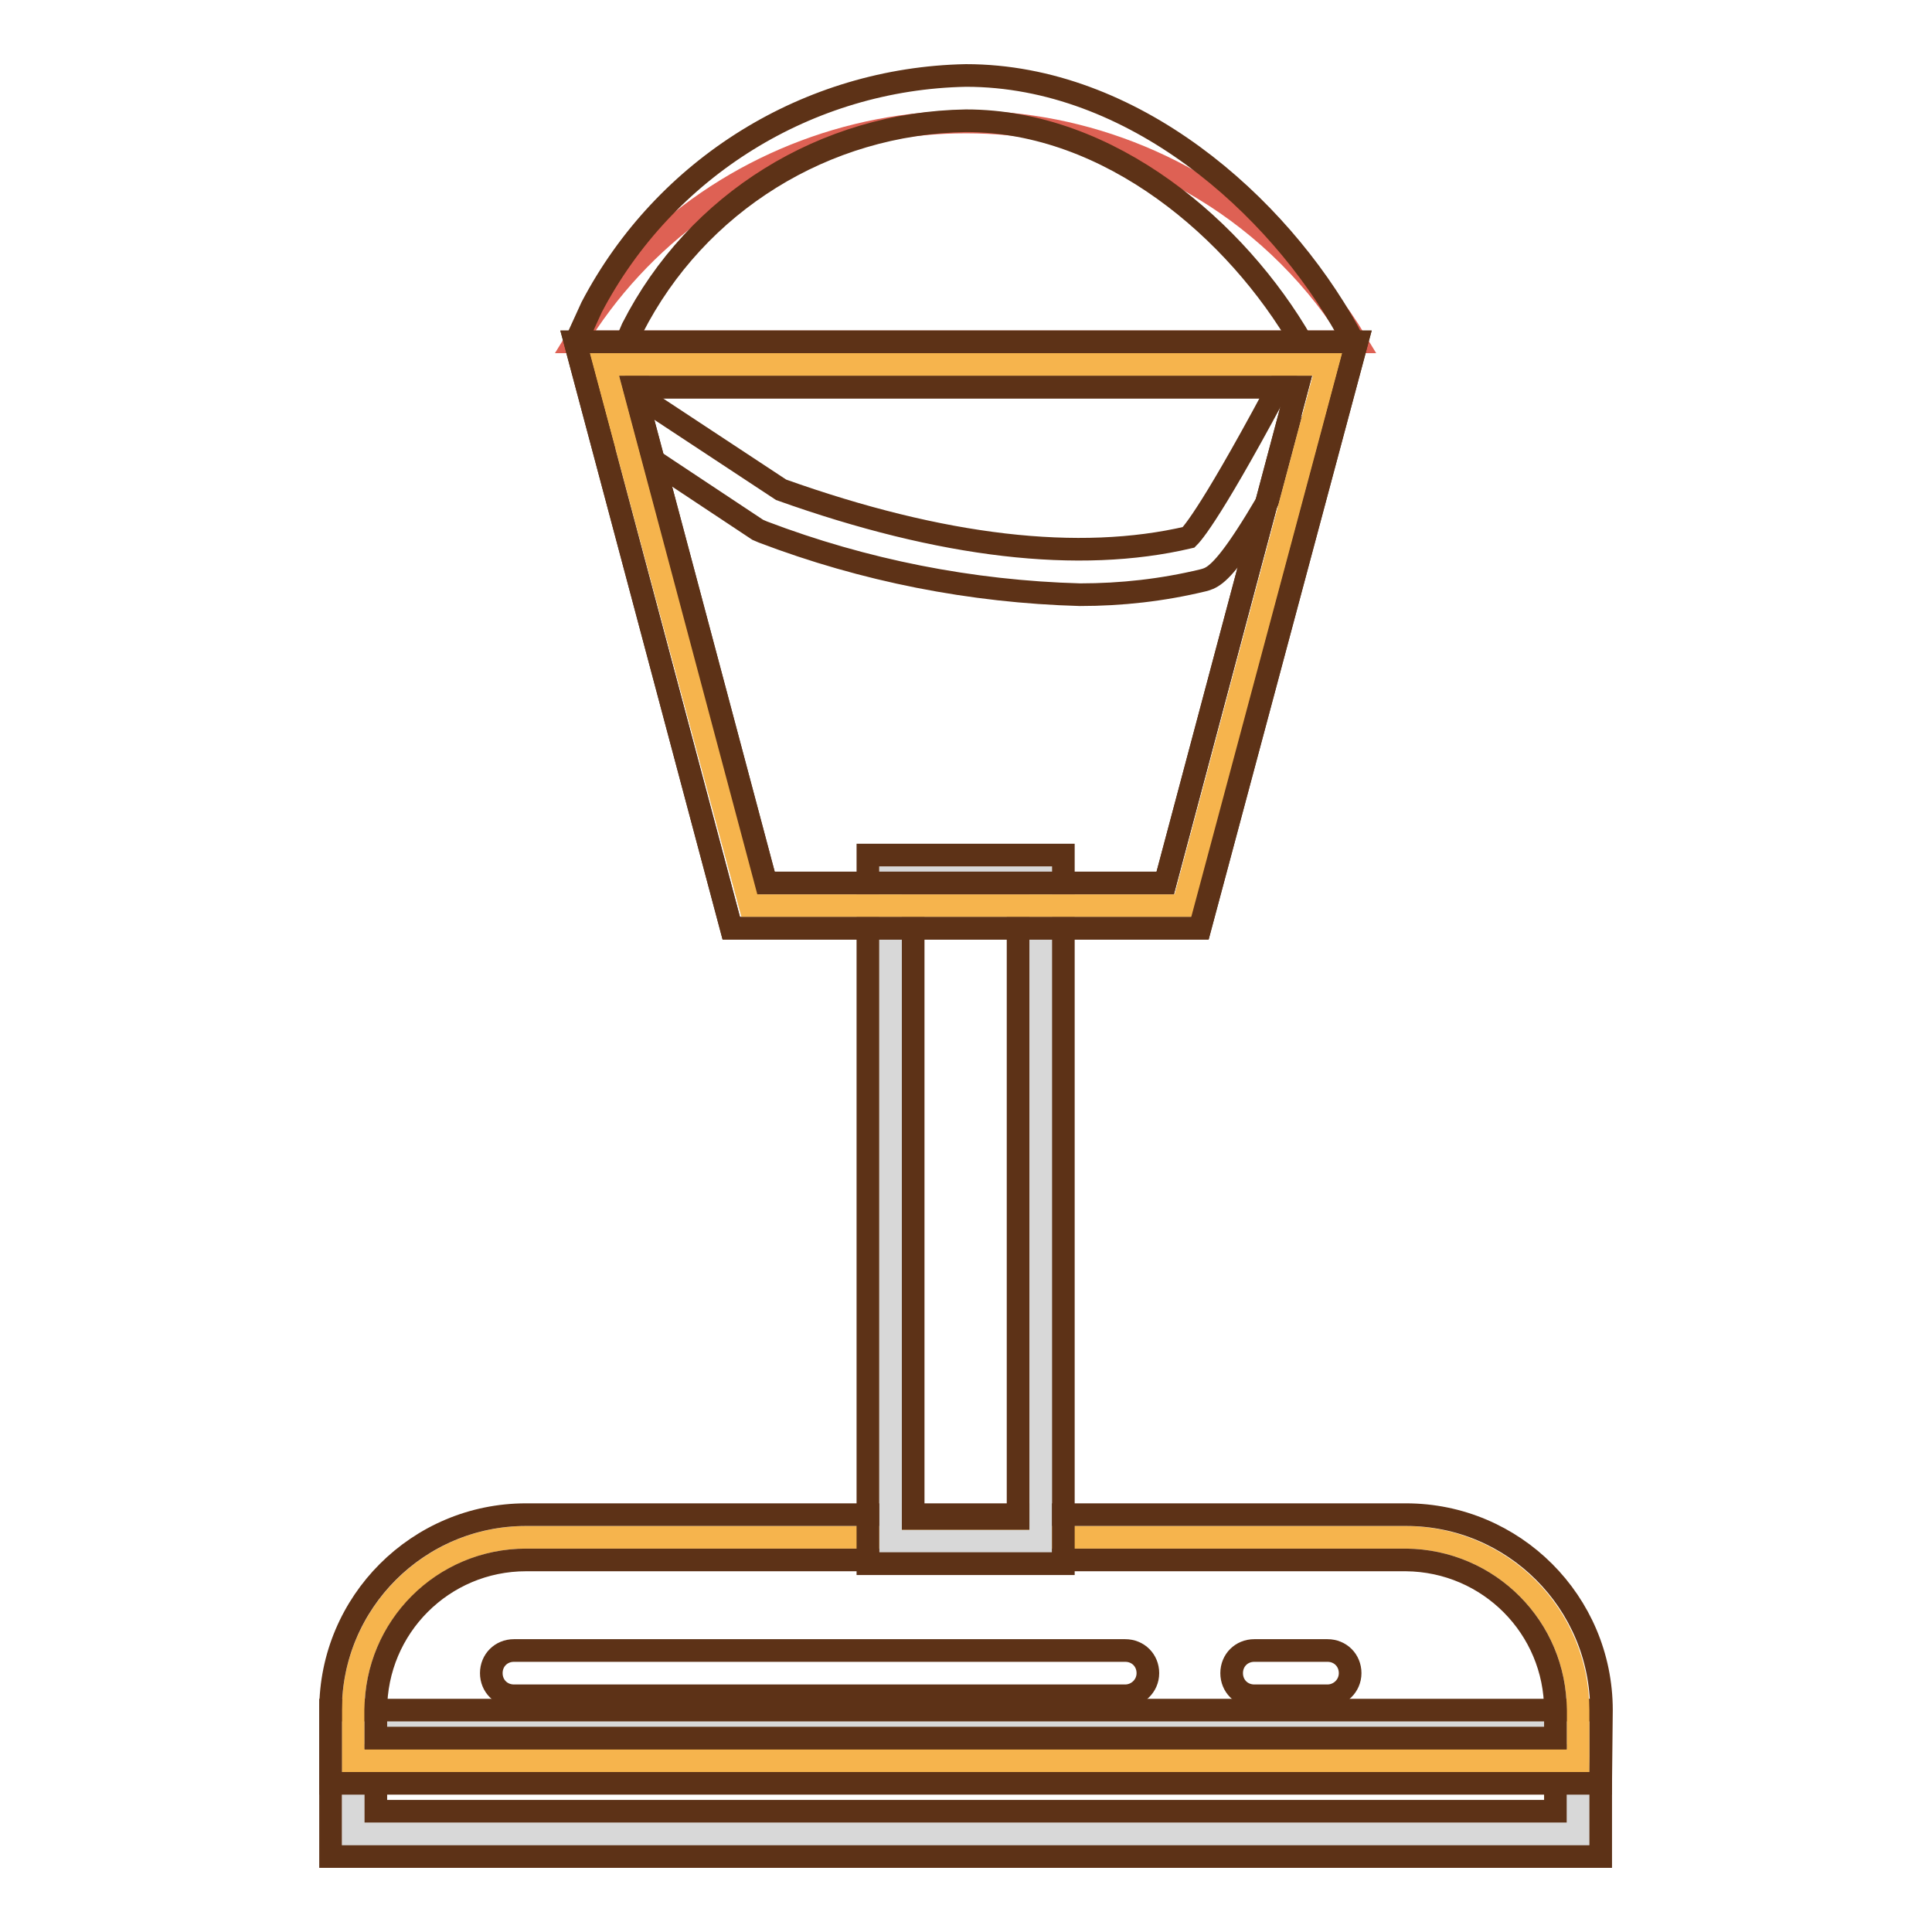 <?xml version="1.0" encoding="utf-8"?>
<!-- Svg Vector Icons : http://www.onlinewebfonts.com/icon -->
<!DOCTYPE svg PUBLIC "-//W3C//DTD SVG 1.1//EN" "http://www.w3.org/Graphics/SVG/1.1/DTD/svg11.dtd">
<svg version="1.1" xmlns="http://www.w3.org/2000/svg" xmlns:xlink="http://www.w3.org/1999/xlink" x="0px" y="0px" viewBox="0 0 256 256" enable-background="new 0 0 256 256" xml:space="preserve">
<g> <path stroke-width="3" fill-opacity="0" stroke="#d8d8d8"  d="M46.8,229.6h162.3V243H46.8V229.6z"/> <path stroke-width="3" fill-opacity="0" stroke="#5d3217"  d="M212.1,246H43.8v-19.4h168.3V246z M49.8,240h156.3v-7.4H49.8V240z"/> <path stroke-width="3" fill-opacity="0" stroke="#f6b44d"  d="M46.8,233.3h162.3v-6.7c0-12.6-10.2-22.8-22.8-22.9H69.7c-12.6,0-22.9,10.3-22.9,22.9V233.3z"/> <path stroke-width="3" fill-opacity="0" stroke="#5d3217"  d="M212.1,236.3H43.8v-9.7c0-14.3,11.6-25.9,25.9-25.9h116.6c14.3,0,25.9,11.6,25.9,25.9L212.1,236.3z  M49.8,230.3h156.3v-3.7c0-10.9-8.8-19.8-19.8-19.9H69.7c-11,0-19.9,8.9-19.9,19.9V230.3z"/> <path stroke-width="3" fill-opacity="0" stroke="#d8d8d8"  d="M118,116.3h19.9v87.9H118V116.3z"/> <path stroke-width="3" fill-opacity="0" stroke="#5d3217"  d="M140.9,207.2H115v-93.9h25.9V207.2z M121,201.2h13.9v-81.9H121V201.2z"/> <path stroke-width="3" fill-opacity="0" stroke="#de6154"  d="M76.2,45.3C93.6,16.7,130.8,7.6,159.4,25c8.3,5,15.3,12,20.3,20.3H76.2z"/> <path stroke-width="3" fill-opacity="0" stroke="#5d3217"  d="M143.1,78.8c-14.4-0.4-28.6-3.2-42-8.3l-0.7-0.3L80.5,57l-4.2-11.7l2.1-4.6C88.1,22.2,107.1,10.4,128,10 c22.1,0,41.3,17.1,50.6,33.9l0.7,1.4l-0.7,1.4c-15,29.2-17.3,29.7-19.2,30.2C154,78.2,148.6,78.8,143.1,78.8z M103.5,64.9 c21.3,7.6,39.5,9.7,54,6.3c0.9-0.9,4.3-5.3,15-25.8C163.9,30.5,147.1,16,128,16c-18.7,0.3-35.7,10.8-44.2,27.5l-0.9,2.1l2.7,7.5 L103.5,64.9z"/> <path stroke-width="3" fill-opacity="0" stroke="#d8d8d8"  d="M80.1,48.3L99.4,120h57.4l19.1-71.7H80.1z"/> <path stroke-width="3" fill-opacity="0" stroke="#5d3217"  d="M159,123H96.9L76.2,45.3h103.6L159,123z M101.5,117h52.9l17.5-65.7H84L101.5,117z"/> <path stroke-width="3" fill-opacity="0" stroke="#f6b44d"  d="M80.1,48.3L99.4,120h57.4l19.1-71.7H80.1z"/> <path stroke-width="3" fill-opacity="0" stroke="#5d3217"  d="M159,123H96.9L76.2,45.3h103.6L159,123z M101.5,117h52.9l17.5-65.7H84L101.5,117z M149.1,224.7h-81 c-1.7,0-3-1.3-3-3c0-1.7,1.3-3,3-3h81c1.7,0,3,1.3,3,3S150.7,224.7,149.1,224.7C149.1,224.7,149.1,224.7,149.1,224.7z M175.9,224.7 h-9.7c-1.7,0-3-1.3-3-3c0-1.7,1.3-3,3-3h9.7c1.7,0,3,1.3,3,3C178.9,223.4,177.5,224.7,175.9,224.7 C175.9,224.7,175.9,224.7,175.9,224.7z"/></g>
</svg>
